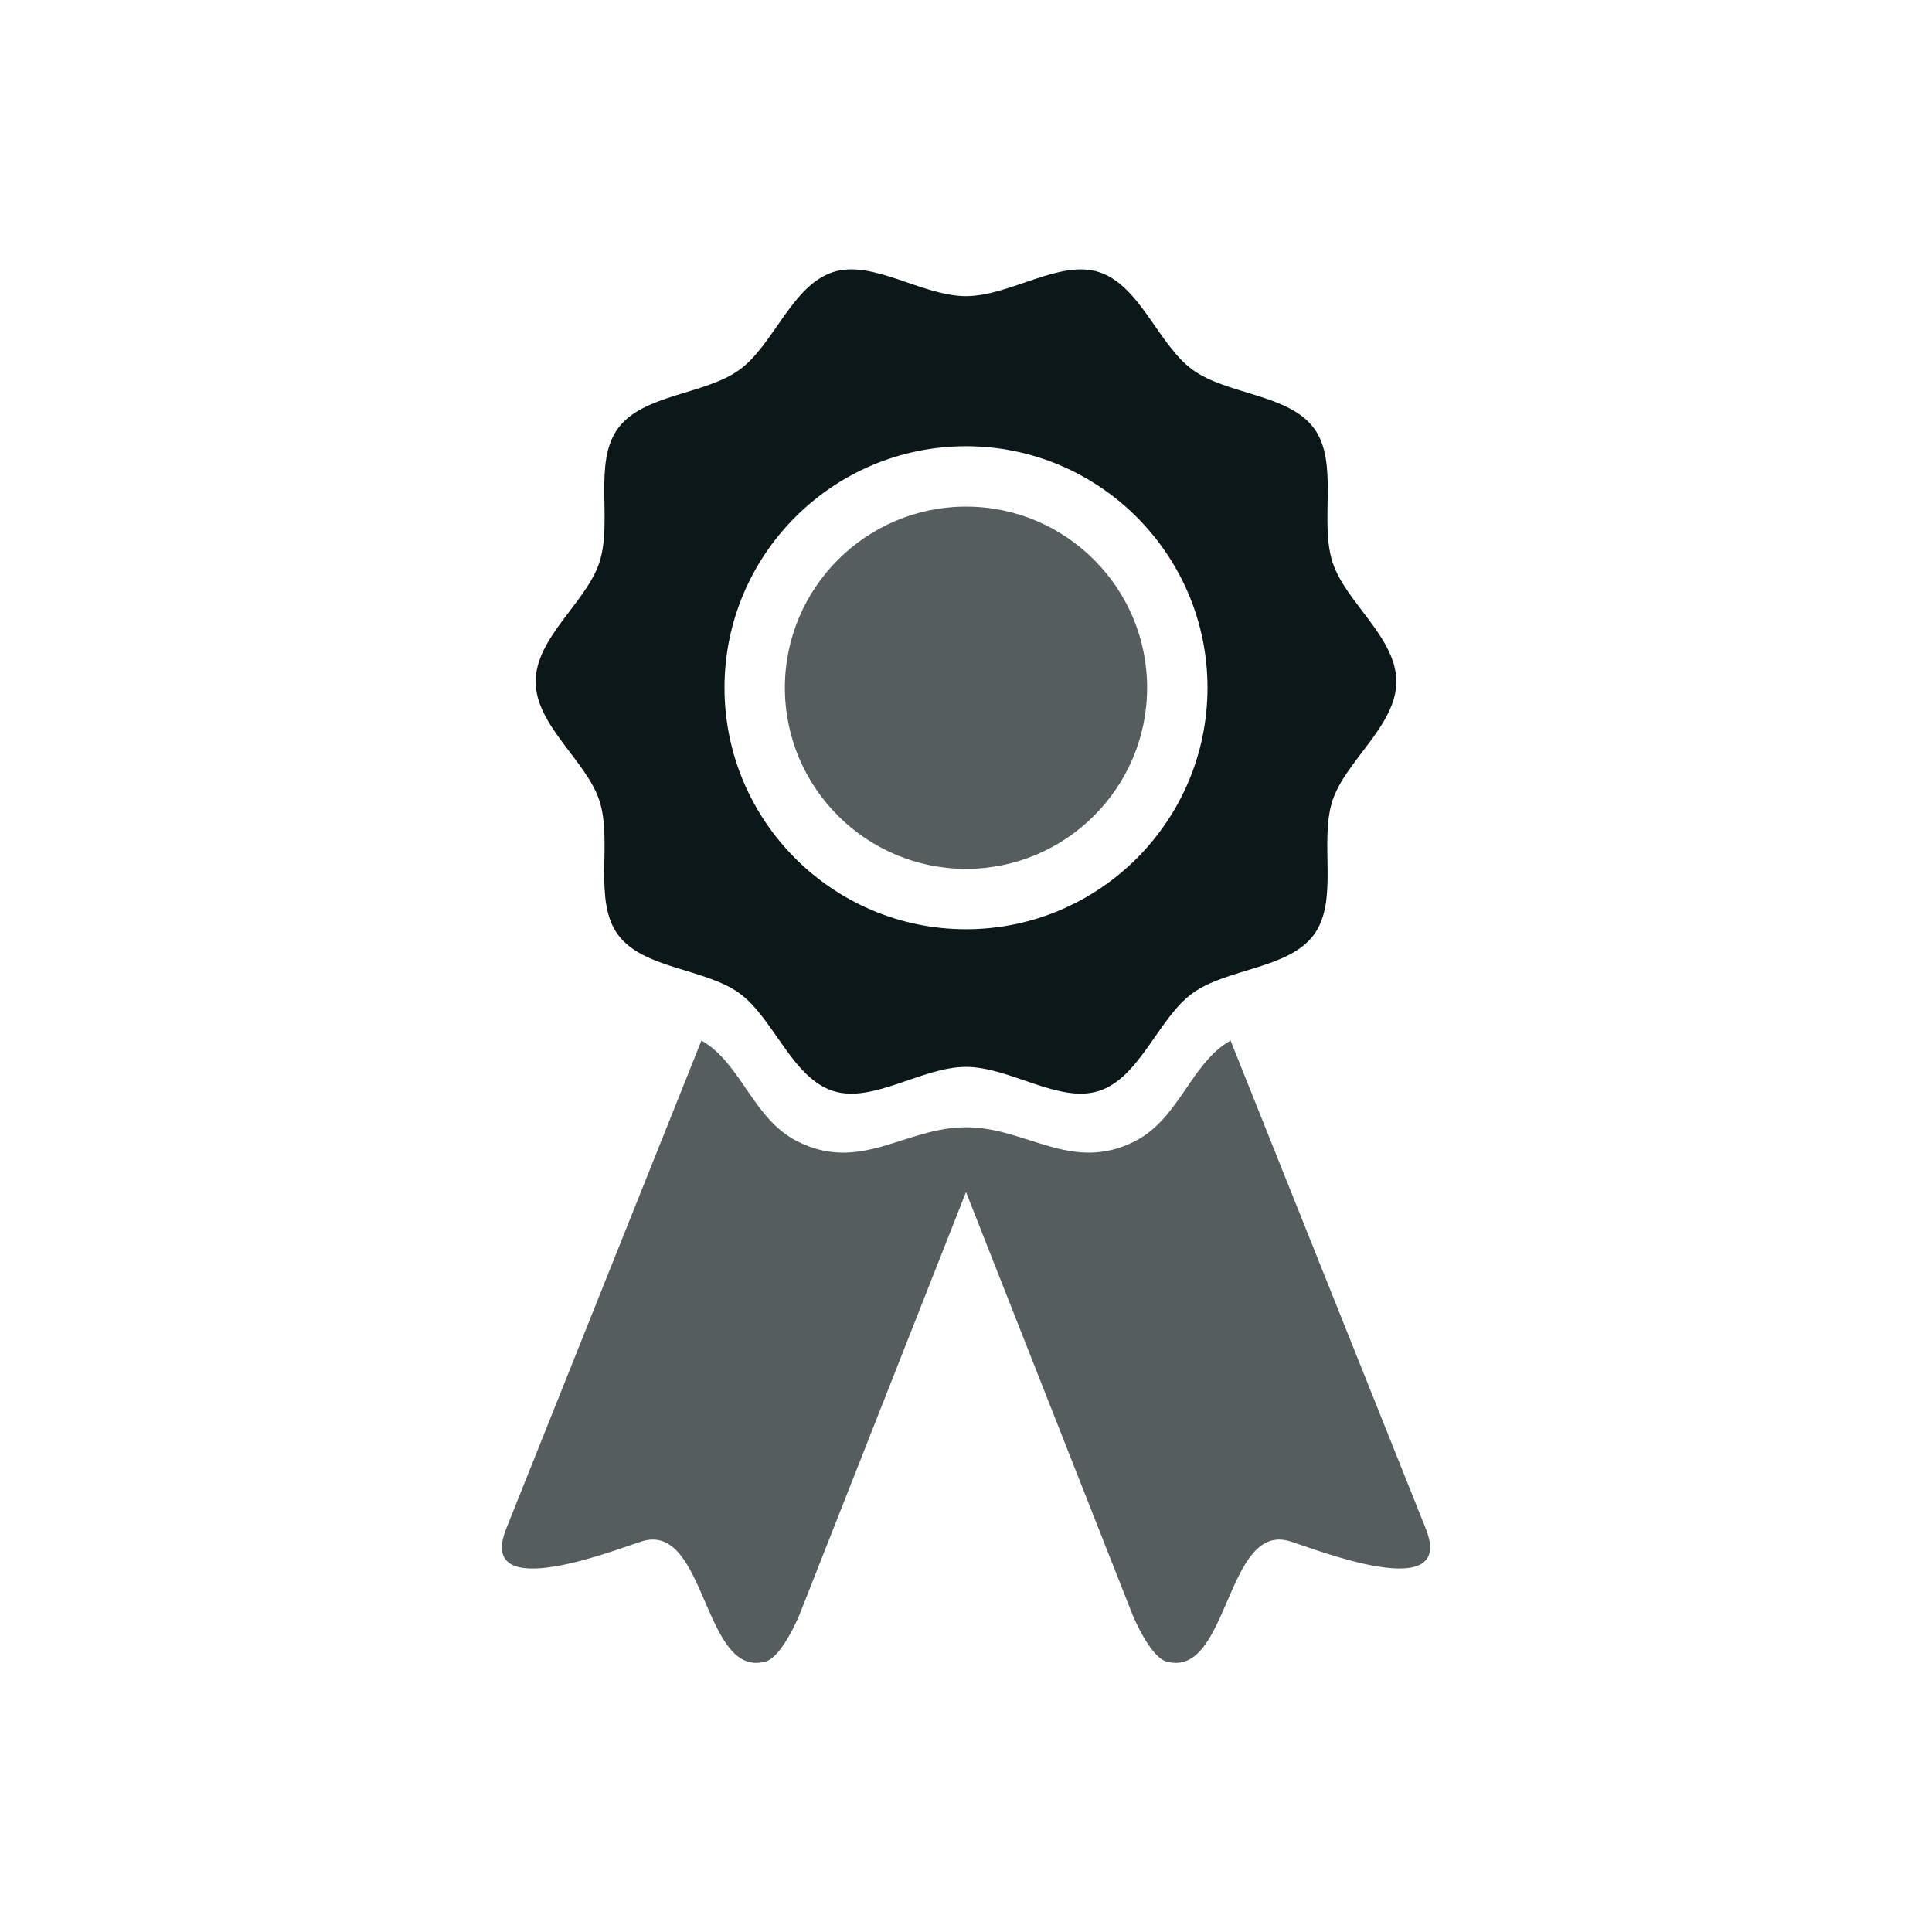 <?xml version="1.0" encoding="utf-8"?><!-- Скачано с сайта svg4.ru / Downloaded from svg4.ru -->
<svg version="1.1" id="Uploaded to svgrepo.com" xmlns="http://www.w3.org/2000/svg" xmlns:xlink="http://www.w3.org/1999/xlink" 
	 width="800px" height="800px" viewBox="0 0 32 32" xml:space="preserve">
<style type="text/css">
	.duotone_twee{fill:#555D5E;}
	.duotone_een{fill:#0B1719;}
	.st0{fill:none;}
</style>
<g>
	<path class="duotone_een" d="M23.128,11.288c0-0.729-0.843-1.315-1.056-1.973c-0.221-0.681,0.108-1.65-0.305-2.217
		c-0.417-0.573-1.442-0.557-2.015-0.974c-0.567-0.413-0.867-1.395-1.548-1.617C17.546,4.294,16.729,4.905,16,4.905
		s-1.546-0.612-2.203-0.398c-0.681,0.221-0.981,1.204-1.548,1.617c-0.573,0.417-1.598,0.401-2.015,0.974
		C9.82,7.665,10.15,8.633,9.928,9.315c-0.214,0.658-1.056,1.244-1.056,1.973s0.843,1.315,1.056,1.973
		c0.221,0.681-0.108,1.65,0.305,2.217c0.417,0.573,1.442,0.557,2.015,0.974c0.567,0.413,0.867,1.395,1.548,1.617
		c0.658,0.214,1.475-0.398,2.203-0.398s1.546,0.612,2.203,0.398c0.681-0.221,0.981-1.204,1.548-1.617
		c0.573-0.417,1.598-0.401,2.015-0.974c0.413-0.567,0.084-1.536,0.305-2.217C22.285,12.603,23.128,12.017,23.128,11.288z M16,15.391
		c-2.206,0-4-1.794-4-4c0-2.206,1.794-4,4-4c2.206,0,4,1.794,4,4C20,13.597,18.206,15.391,16,15.391z"/>
	<path class="duotone_twee" d="M19,11.391c0,1.654-1.346,3-3,3s-3-1.346-3-3s1.346-3,3-3S19,9.737,19,11.391z M23.615,25.318
		l-3.233-8.083c-0.654,0.367-0.849,1.293-1.582,1.666c-1.051,0.536-1.792-0.23-2.8-0.23s-1.748,0.766-2.8,0.23
		c-0.732-0.373-0.928-1.299-1.582-1.666l-3.233,8.083c-0.512,1.281,1.858,0.329,2.251,0.21c1.069-0.324,1.007,2.288,2.048,1.991
		c0.267-0.076,0.551-0.757,0.551-0.757L16,19.744l2.765,7.018c0,0,0.284,0.68,0.551,0.757c1.041,0.298,0.979-2.315,2.048-1.991
		C21.757,25.647,24.127,26.598,23.615,25.318z"/>
</g>
</svg>